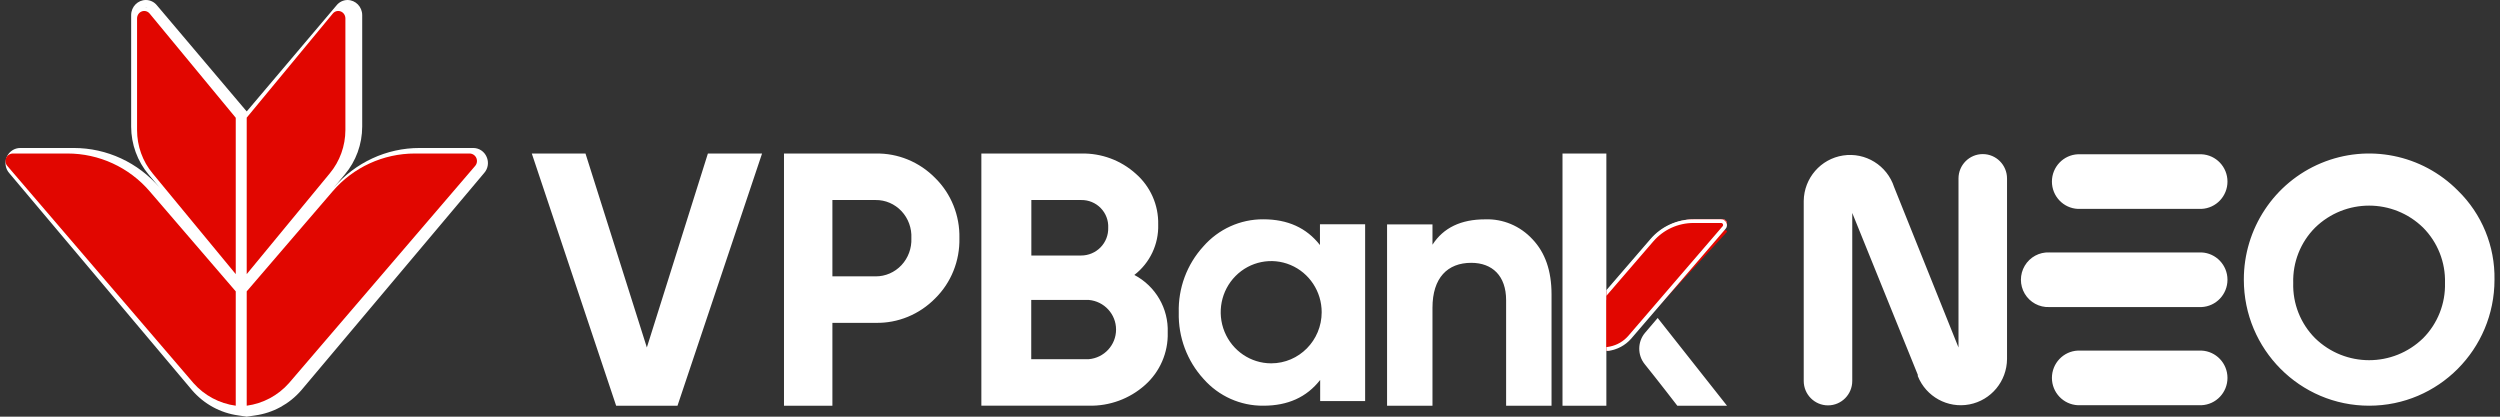 <svg xmlns="http://www.w3.org/2000/svg" width="228" height="38" viewBox="0 0 228 38">
    <rect x="0" y="0" width="228" height="38" fill="#333333" stroke="none"/>
    <g fill="none" fill-rule="evenodd">
        <g fill-rule="nonzero">
            <g>
                <path fill="#E10600" d="M152.5 21c-.376.268-.713.605-1 1 .287-.395.624-.732 1-1zM157.498 20.951c.005.033.005.065 0 .098.005-.033.005-.065 0-.098z" transform="translate(-898, -4109) translate(898, 4109)"/>
                <path fill="#E10600" d="M157.461 20.91c.042.051.07.114.078.18-.009-.066-.036-.129-.078-.18z" transform="translate(-898, -4109) translate(898, 4109)"/>
                <path fill="#FFF" d="M157.41 21.179L148.5 31l8.91-9.821c.05-.049.081-.112.09-.179-.009.067-.04.13-.09.179zM157.496 20.41c.005-.032.005-.065 0-.098-.022-.18-.176-.313-.357-.312h-2.598c-.933 0-1.85.251-2.652.727-.48.287-.912.647-1.279 1.07l-4.11 4.76V32c.781-.105 1.5-.486 2.023-1.074l8.884-10.317c.051-.054.083-.124.09-.198zm-.277.03l-8.895 10.362c-.414.468-.966.794-1.576.93v-5.066l4.05-4.687c.94-1.085 2.306-1.71 3.743-1.712h2.598c.046 0 .088.027.104.07.021.042.01.092-.024.123v-.02z" transform="translate(-898, -4109) translate(898, 4109)"/>
                <path fill="#E10600" d="M157.49 21.066c-.018-.04-.06-.067-.107-.066h-2.658c-1.47.002-2.867.6-3.828 1.638l-4.143 4.485-.254.27V32l.254-.047c.621-.126 1.185-.43 1.612-.872l9.098-9.896c.036-.03.046-.078.025-.119z" transform="translate(-898, -4109) translate(898, 4109)"/>
                <path fill="#FFF" d="M56.192 37L48.5 14 53.396 14 58.993 31.689 64.56 14 69.5 14 61.788 37zM79.855 14.002c2.033-.043 3.995.764 5.438 2.235 1.452 1.43 2.252 3.422 2.205 5.488.045 2.064-.755 4.053-2.205 5.483-1.443 1.471-3.405 2.278-5.438 2.236h-3.94V37H71.5V14.002h8.355zm0 11.202c.89.006 1.741-.363 2.358-1.02.617-.658.943-1.547.904-2.459.045-.914-.28-1.807-.897-2.466-.618-.66-1.474-1.028-2.365-1.017h-3.94v6.962h3.94zM106.496 30.327c.052 1.825-.708 3.58-2.077 4.794-1.403 1.251-3.233 1.922-5.116 1.877H89.5V14.002h9.102c1.837-.045 3.621.614 4.983 1.842 1.337 1.167 2.085 2.864 2.043 4.633.055 1.791-.754 3.5-2.176 4.598 1.943 1.023 3.126 3.064 3.044 5.252zM94.059 18.242v5.06h4.543c.668 0 1.306-.269 1.771-.746.465-.476.716-1.12.696-1.784.032-.668-.216-1.318-.683-1.797-.467-.48-1.113-.745-1.784-.733H94.06zm5.234 14.516c1.41-.12 2.492-1.293 2.492-2.702 0-1.408-1.083-2.582-2.492-2.702h-5.244v5.404h5.244zM139.766 21.823c1.157 1.222 1.734 2.874 1.734 5.025V37h-4.142v-9.623c0-2.216-1.254-3.407-3.18-3.407-2.153 0-3.536 1.355-3.536 4.1V37H126.5V20.468h4.142v1.85c.999-1.553 2.604-2.314 4.804-2.314 1.627-.059 3.2.604 4.32 1.82zM146.5 27.817L146.5 37 142.5 37 142.5 14 146.5 14 146.5 27.817M120.38 20.452v1.896C119.145 20.77 117.43 20 115.206 20c-2.09-.01-4.081.893-5.465 2.478-1.495 1.636-2.299 3.8-2.238 6.03-.052 2.236.757 4.405 2.257 6.047 1.387 1.576 3.38 2.468 5.465 2.445 2.224 0 3.939-.77 5.174-2.349v1.925h4.101V20.452h-4.12zm-4.447 12.684c-1.863 0-3.541-1.136-4.254-2.878-.713-1.743-.319-3.748.998-5.081 1.317-1.334 3.297-1.733 5.018-1.011 1.72.722 2.842 2.422 2.842 4.307 0 2.575-2.061 4.663-4.604 4.663zM44.385 14.319c-.21-.503-.696-.827-1.23-.823h-4.89c-3.005-.003-5.865 1.321-7.843 3.632l1.014-1.203c1.029-1.217 1.596-2.772 1.597-4.38V1.37c-.005-.753-.6-1.362-1.337-1.37-.391.002-.761.183-1.008.493l-8.027 9.48-.159.187-.164-.187-8.021-9.48C14.07.183 13.7.002 13.308 0c-.742 0-1.344.612-1.347 1.37v10.175c.002 1.608.569 3.163 1.598 4.38l1.014 1.203c-1.978-2.308-4.835-3.632-7.838-3.632H1.85c-.535-.001-1.02.32-1.236.821-.215.5-.12 1.083.242 1.485l16.66 19.784c1.088 1.262 2.587 2.08 4.219 2.3l.762.114.768-.113c1.631-.224 3.13-1.04 4.218-2.301l16.68-19.818c.348-.396.435-.964.222-1.449zM31.696.689h.03c-.057-.006-.114-.006-.17 0 .047-.004.094-.004.14 0zm-18.422 0h.034c.047-.004.093-.004.14 0-.058-.005-.116-.003-.174.006V.69z" transform="translate(-898, -4109) translate(898, 4109)"/>
                <path fill="#E10600" d="M42.805 14h-4.97c-2.88 0-5.615 1.258-7.494 3.446L22.5 26.573V37c1.49-.201 2.86-.933 3.857-2.063l16.963-19.79c.185-.202.232-.494.12-.744-.112-.25-.362-.408-.635-.403zM1.185 14h4.966c2.88-.002 5.618 1.257 7.498 3.446l7.851 9.127V37c-1.49-.201-2.86-.933-3.857-2.063L.68 15.147c-.184-.2-.231-.49-.122-.74.11-.248.356-.408.627-.407zM31.5 1.662v10.195c-.003 1.452-.508 2.854-1.421 3.95L22.5 25V10.731l7.868-9.514c.18-.202.46-.27.709-.173.248.097.415.341.423.618zM12.5 1.677v10.189c.001 1.451.505 2.853 1.418 3.947L21.5 25V10.741l-7.856-9.508c-.178-.213-.465-.289-.72-.19-.253.098-.423.351-.424.634zM157.134 20h-2.596c-1.51 0-2.943.656-3.93 1.796l-4.108 4.76V32c.78-.105 1.498-.486 2.022-1.074l8.88-10.317c.1-.106.126-.26.067-.393-.058-.133-.19-.218-.335-.216z" transform="translate(-898, -4109) translate(898, 4109)"/>
                <path fill="#FFF" d="M151.18 29l-1.148 1.346c-.695.812-.71 2.03-.038 2.861C151.19 34.687 152.97 37 152.97 37h4.531l-6.32-8zM157.445 20.307c-.084-.189-.273-.31-.48-.307h-2.513c-1.509 0-2.943.656-3.928 1.799l-4.02 4.661v.518l.337-.393 3.937-4.566c.92-1.07 2.263-1.685 3.674-1.683h2.513c.073 0 .14.043.168.11.028.067.013.145-.038.197l-8.605 10c-.432.491-1.013.828-1.654.959l-.293.053h-.043V32h.192c.795-.108 1.525-.498 2.057-1.098l8.595-9.995c.161-.157.202-.4.1-.6zM183.041 16.279V32.74c-.013 2.027-1.45 3.762-3.43 4.142-1.981.38-3.953-.702-4.707-2.582-.002-.018-.002-.036 0-.054v-.064l-5.978-14.76v15.323c0 1.229-.99 2.225-2.213 2.225-1.222 0-2.213-.996-2.213-2.225V18.323c.028-2.078 1.547-3.83 3.59-4.143 2.044-.313 4.013.906 4.654 2.881l5.871 14.63V16.278c0-1.229.991-2.225 2.213-2.225 1.223 0 2.213.996 2.213 2.225zm41.116 1.1c-3.268-3.297-8.191-4.285-12.468-2.504-4.277 1.782-7.061 5.981-7.051 10.635 0 6.346 5.117 11.49 11.43 11.49s11.43-5.144 11.43-11.49c.055-3.059-1.155-6.003-3.341-8.131zm-3.167 13.465c-2.746 2.674-7.108 2.674-9.854 0-1.327-1.332-2.049-3.156-1.994-5.04-.055-1.885.667-3.71 1.994-5.042 2.744-2.679 7.11-2.679 9.854 0 1.325 1.335 2.046 3.157 1.994 5.041.05 1.884-.67 3.707-1.994 5.041zm-20.214 1.13c1.326.059 2.37 1.157 2.37 2.49 0 1.335-1.044 2.433-2.37 2.492h-11.27c-1.326-.06-2.371-1.157-2.371-2.491s1.045-2.432 2.37-2.491h11.27zm-13.877-8.953c-.912-.04-1.772.425-2.24 1.213-.468.787-.468 1.77 0 2.557.468.787 1.328 1.253 2.24 1.213h13.877c1.326-.06 2.37-1.157 2.37-2.492 0-1.334-1.044-2.432-2.37-2.49h-13.877zm2.607-8.952c-1.326.059-2.371 1.157-2.371 2.491s1.045 2.432 2.37 2.491h11.27c1.327-.059 2.371-1.157 2.371-2.491s-1.044-2.432-2.37-2.491h-11.27z" transform="translate(-898, -4109) translate(898, 4109)"/>
            </g>
        </g>
    </g>
</svg>
